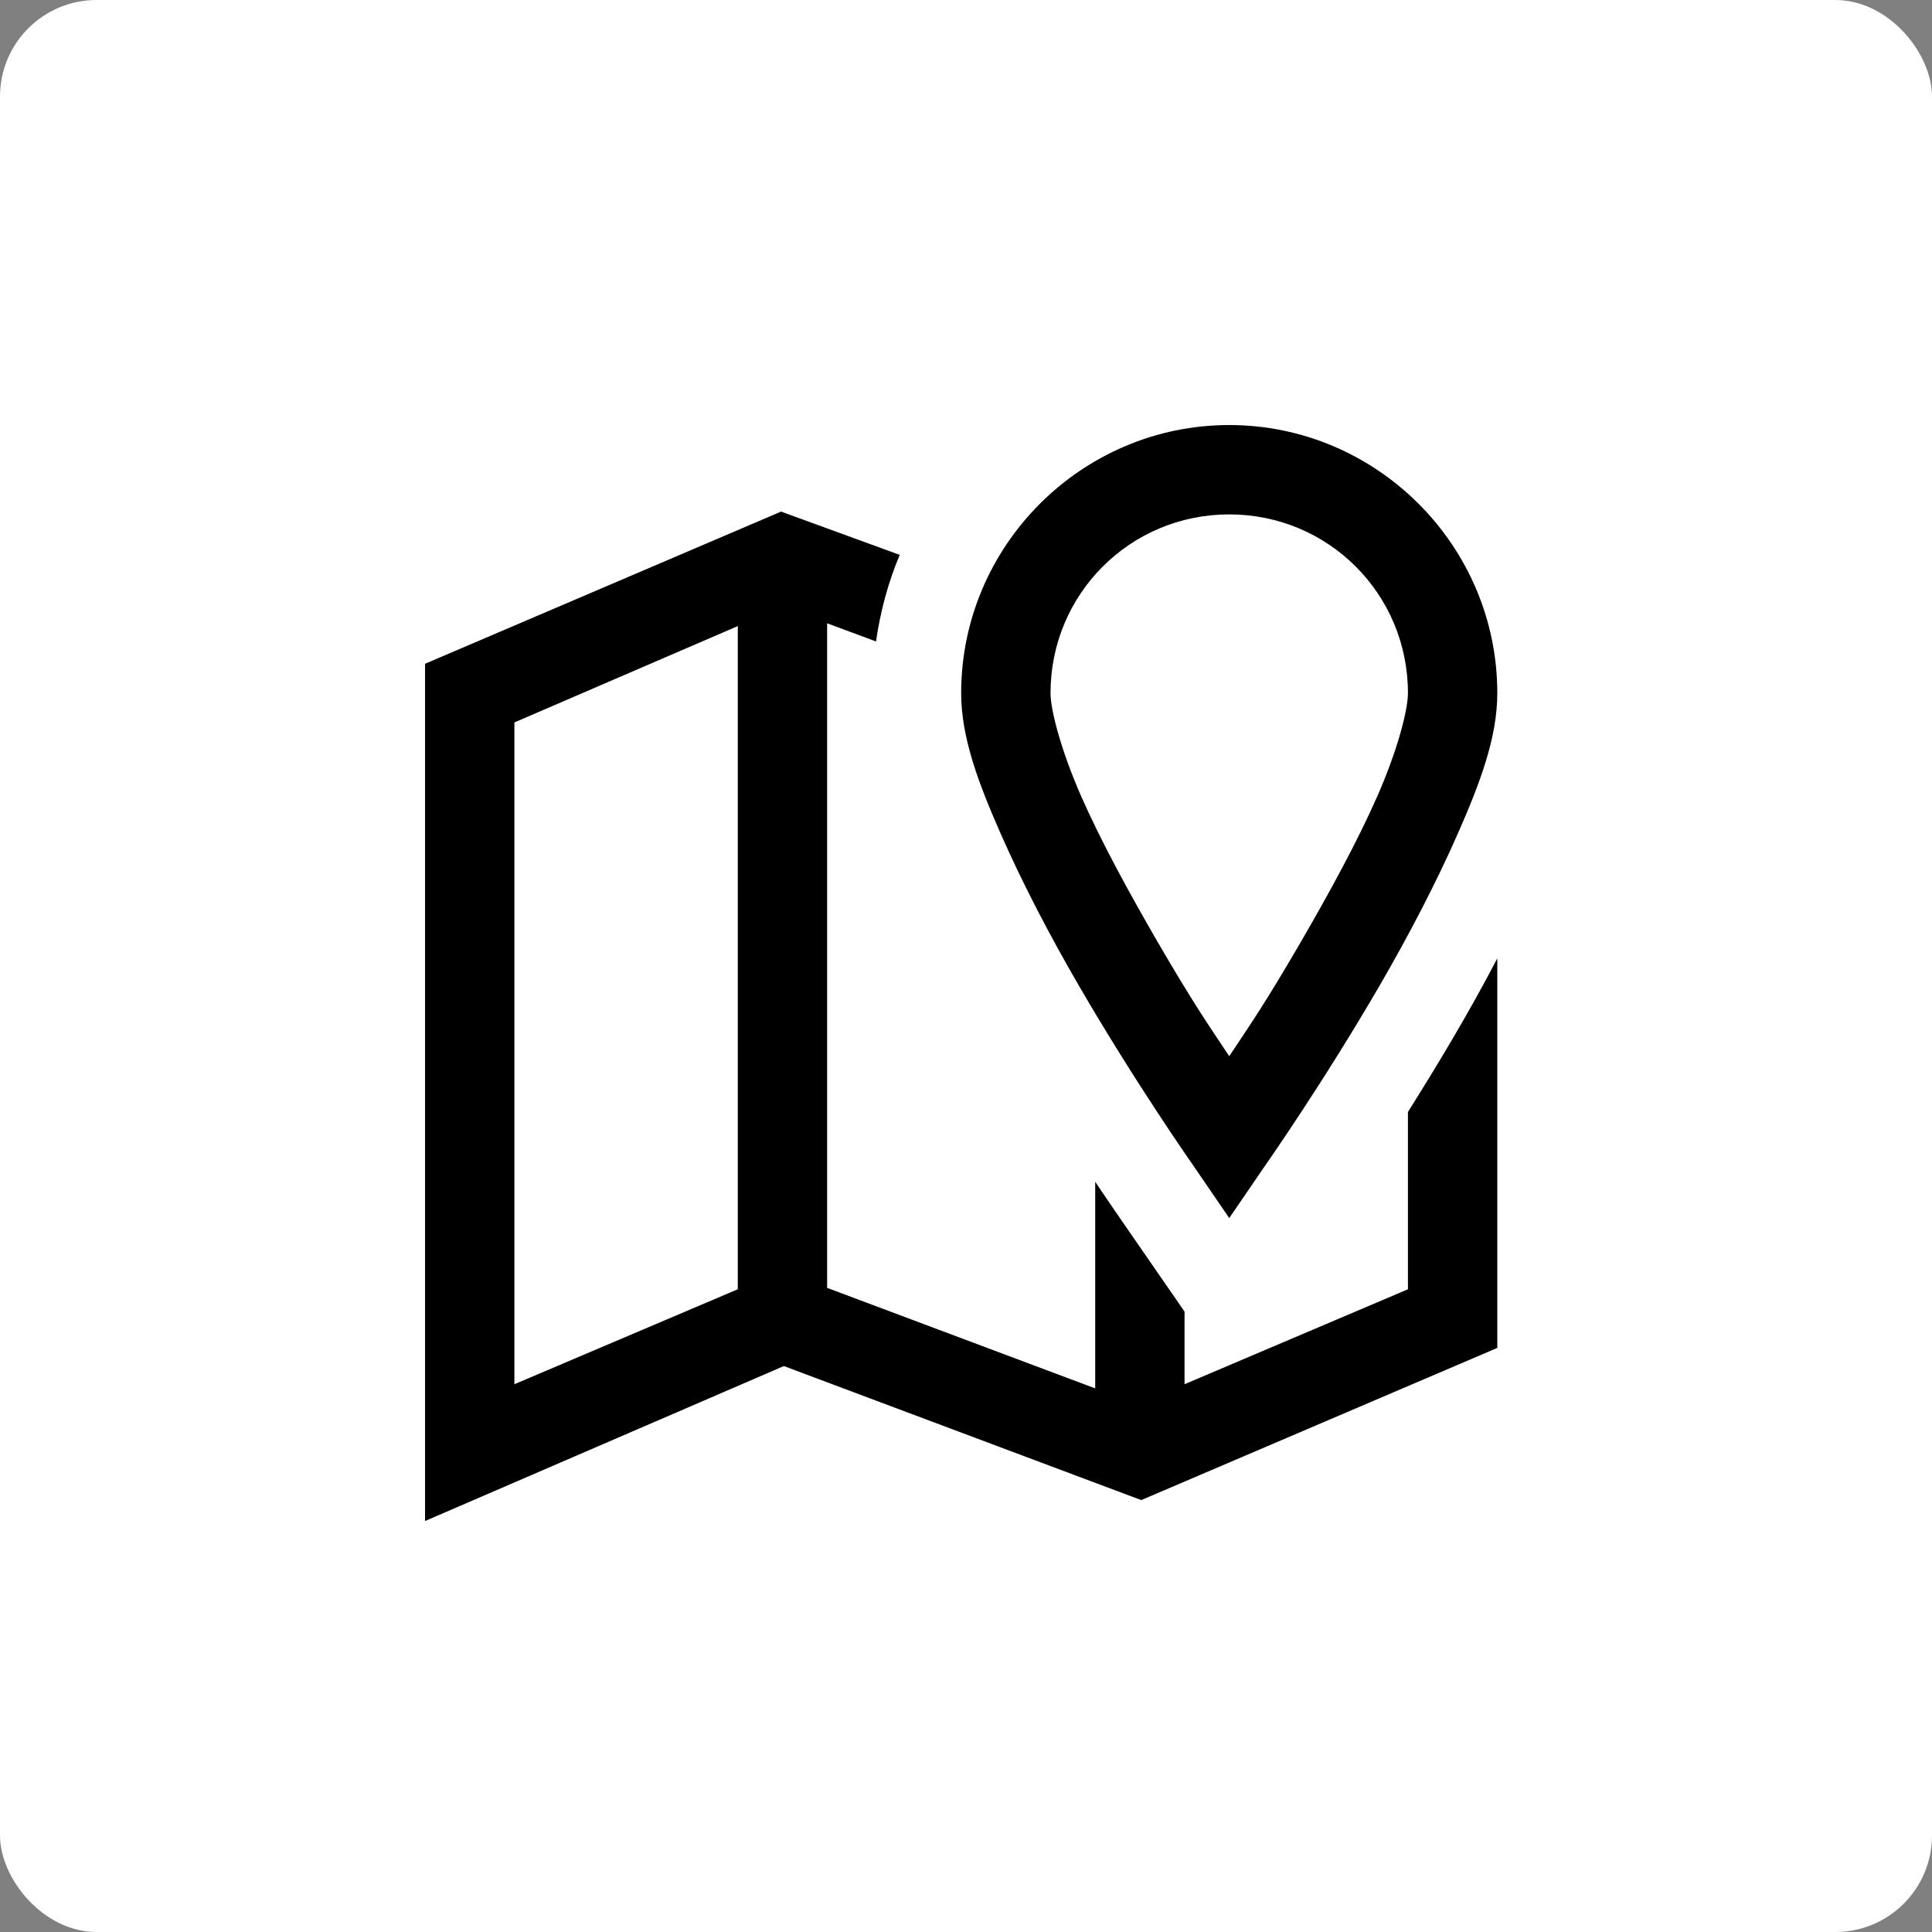 <svg width="100" height="100" viewBox="0 0 100 100" fill="none" xmlns="http://www.w3.org/2000/svg">
<rect x="0" y="0" width="100" height="100" fill="#808080" stroke="none"/>
<rect width="100" height="100" rx="5" fill="white"/>
<path d="M63.625 22C55.991 22 49.75 28.241 49.75 35.875C49.75 38.169 50.636 40.509 51.773 43.102C52.911 45.694 54.347 48.442 55.82 50.978C58.764 56.054 61.746 60.301 61.746 60.301L63.625 63.047L65.504 60.301C65.504 60.301 68.484 56.054 71.43 50.978C72.903 48.439 74.339 45.694 75.477 43.102C76.614 40.509 77.5 38.169 77.5 35.875C77.5 28.241 71.259 22 63.625 22ZM40.428 26.48L22 34.357V78.728L40.572 70.707L59.072 77.644L77.5 69.768V49.605C76.027 52.434 74.392 55.143 72.875 57.555V66.732L61.312 71.647V67.889L57.916 62.975C57.555 62.45 57.129 61.827 56.688 61.168V71.863L42.812 66.66V32.262L45.342 33.201C45.568 31.638 45.974 30.131 46.57 28.721L40.428 26.48ZM63.625 26.625C68.756 26.625 72.875 30.744 72.875 35.875C72.875 36.77 72.317 38.882 71.285 41.223C70.256 43.563 68.8 46.217 67.383 48.666C65.496 51.917 64.682 53.078 63.625 54.669C62.568 53.078 61.754 51.917 59.867 48.666C58.45 46.217 56.996 43.563 55.965 41.223C54.936 38.882 54.375 36.77 54.375 35.875C54.375 30.744 58.494 26.625 63.625 26.625ZM38.188 32.406V66.732L26.625 71.647V37.393L38.188 32.406Z" fill="black"/>
</svg>
